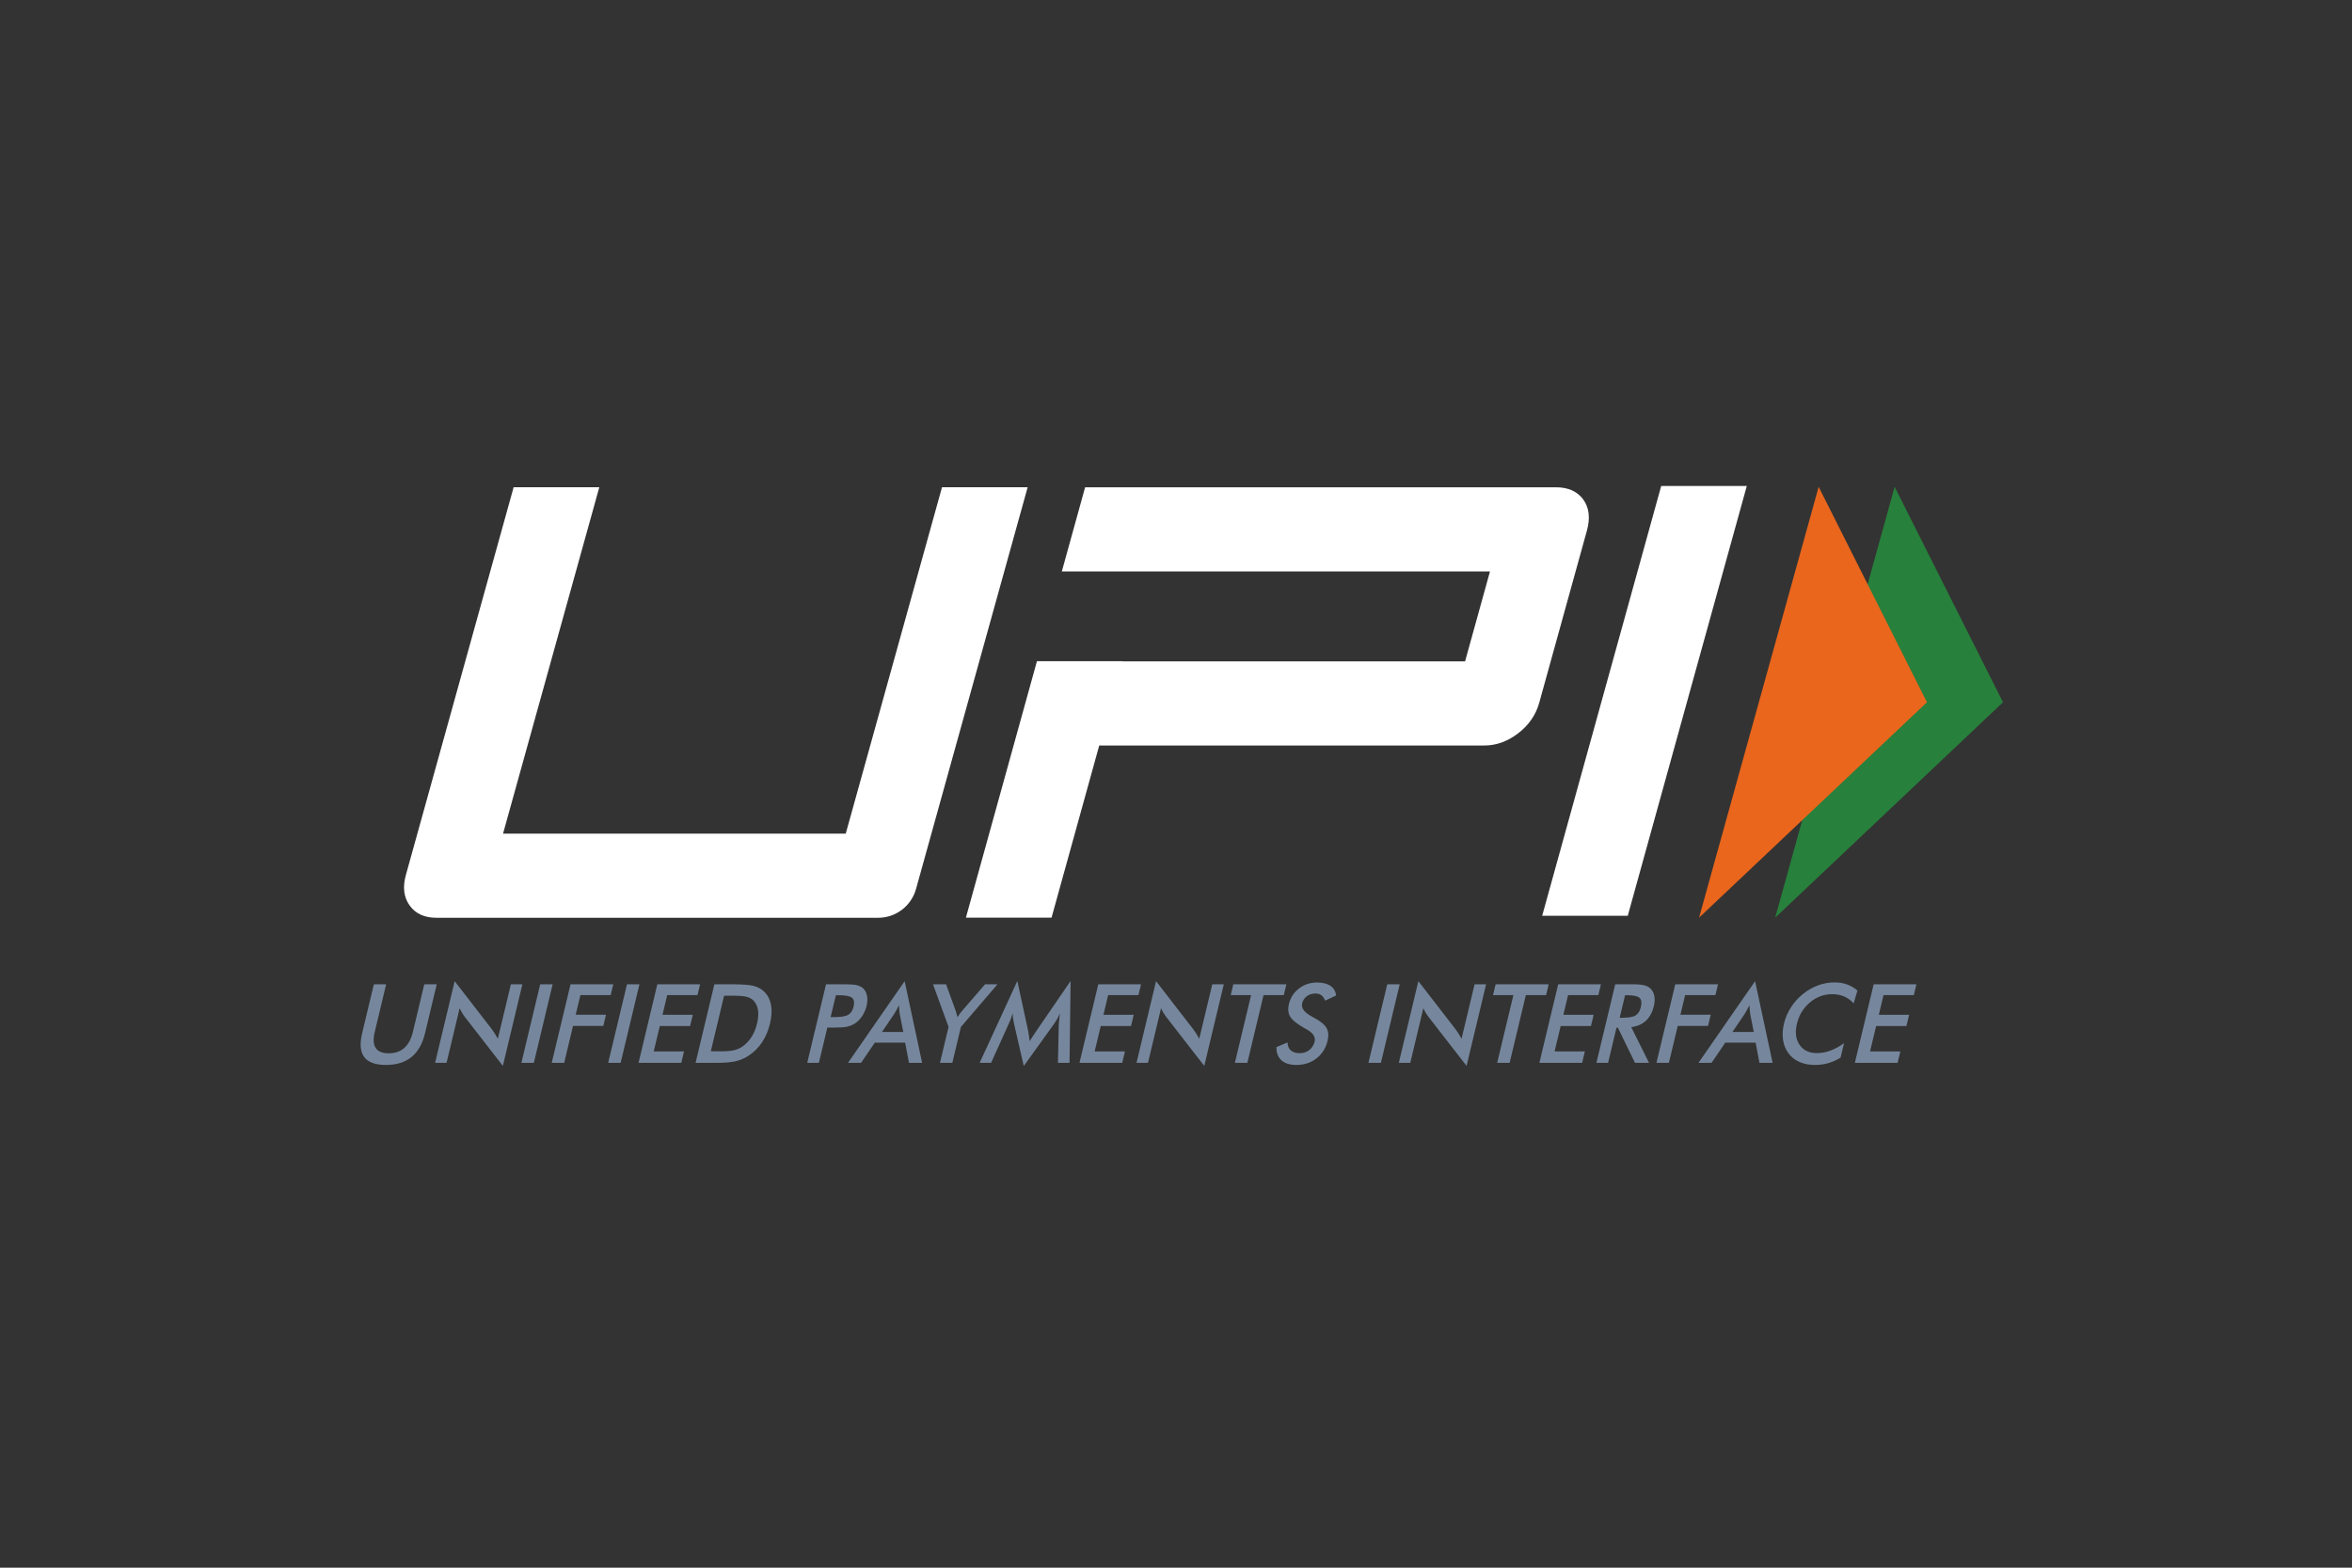 <svg width="150" height="100" viewBox="0 0 150 100" fill="none" xmlns="http://www.w3.org/2000/svg">
<rect x="0" y="0" width="150" height="100" fill="#333333" stroke="none"/>
<path d="M23.843 62.786H24.627L23.898 65.829C23.79 66.281 23.81 66.621 23.96 66.848C24.109 67.075 24.386 67.188 24.791 67.188C25.194 67.188 25.524 67.075 25.782 66.848C26.04 66.621 26.223 66.281 26.331 65.829L27.059 62.786H27.854L27.107 65.905C26.945 66.582 26.656 67.09 26.242 67.426C25.828 67.763 25.285 67.931 24.613 67.931C23.941 67.931 23.48 67.763 23.229 67.428C22.977 67.093 22.933 66.585 23.096 65.905L23.843 62.786Z" fill="#76879D"/>
<path d="M27.748 67.798L28.996 62.587L31.366 65.651C31.429 65.738 31.493 65.83 31.556 65.928C31.619 66.027 31.684 66.137 31.75 66.26L32.582 62.786H33.316L32.07 67.992L29.65 64.874C29.585 64.79 29.525 64.701 29.469 64.607C29.412 64.513 29.36 64.415 29.313 64.312L28.479 67.798H27.748Z" fill="#76879D"/>
<path d="M33.252 67.798L34.451 62.786H35.245L34.045 67.798H33.252Z" fill="#76879D"/>
<path d="M35.187 67.798L36.386 62.786H39.112L38.947 63.477H37.015L36.715 64.727H38.648L38.477 65.442H36.544L35.98 67.798H35.187Z" fill="#76879D"/>
<path d="M38.787 67.798L39.987 62.786H40.781L39.581 67.798H38.787Z" fill="#76879D"/>
<path d="M40.723 67.798L41.922 62.786H44.648L44.483 63.477H42.551L42.25 64.734H44.182L44.011 65.449H42.079L41.691 67.069H43.623L43.449 67.798H40.723Z" fill="#76879D"/>
<path d="M45.331 67.061H45.998C46.365 67.061 46.646 67.036 46.842 66.986C47.038 66.936 47.217 66.851 47.382 66.733C47.605 66.571 47.791 66.37 47.941 66.129C48.091 65.888 48.205 65.608 48.281 65.288C48.357 64.968 48.378 64.689 48.344 64.448C48.309 64.207 48.219 64.006 48.073 63.843C47.964 63.725 47.819 63.64 47.638 63.59C47.457 63.54 47.163 63.515 46.754 63.515H46.467H46.179L45.331 67.061ZM44.36 67.798L45.56 62.786H46.631C47.327 62.786 47.809 62.821 48.075 62.893C48.341 62.965 48.561 63.086 48.734 63.255C48.964 63.476 49.11 63.76 49.173 64.107C49.235 64.454 49.213 64.85 49.107 65.295C49 65.74 48.833 66.134 48.605 66.478C48.377 66.821 48.095 67.105 47.759 67.328C47.505 67.497 47.233 67.618 46.944 67.69C46.654 67.761 46.221 67.798 45.645 67.798H45.431H44.36Z" fill="#76879D"/>
<path d="M52.973 64.881H53.177C53.617 64.881 53.923 64.832 54.093 64.734C54.264 64.636 54.378 64.462 54.438 64.213C54.502 63.947 54.469 63.758 54.338 63.649C54.207 63.539 53.932 63.484 53.512 63.484H53.308L52.973 64.881ZM52.763 65.548L52.225 67.798H51.481L52.681 62.786H53.882C54.238 62.786 54.495 62.806 54.654 62.846C54.812 62.886 54.942 62.951 55.045 63.043C55.171 63.159 55.253 63.316 55.293 63.513C55.332 63.711 55.324 63.928 55.267 64.165C55.21 64.403 55.114 64.622 54.979 64.823C54.845 65.024 54.687 65.181 54.506 65.295C54.359 65.387 54.198 65.452 54.021 65.49C53.843 65.529 53.577 65.548 53.221 65.548H53.064H52.763Z" fill="#76879D"/>
<path d="M56.247 65.829H57.609L57.381 64.686C57.37 64.613 57.36 64.529 57.352 64.434C57.343 64.34 57.338 64.234 57.334 64.118C57.281 64.227 57.228 64.329 57.175 64.424C57.123 64.519 57.072 64.606 57.021 64.686L56.247 65.829ZM57.972 67.798L57.726 66.507H55.791L54.915 67.798H54.081L57.694 62.588L58.809 67.798H57.972Z" fill="#76879D"/>
<path d="M59.947 67.798L60.496 65.504L59.502 62.786H60.336L60.953 64.487C60.968 64.531 60.984 64.588 61.004 64.659C61.024 64.73 61.043 64.806 61.061 64.888C61.111 64.808 61.162 64.732 61.214 64.662C61.265 64.591 61.316 64.526 61.369 64.467L62.822 62.786H63.616L61.284 65.504L60.735 67.798H59.947Z" fill="#76879D"/>
<path d="M67.524 65.323C67.525 65.284 67.536 65.177 67.558 65.001C67.575 64.855 67.588 64.734 67.598 64.638C67.55 64.752 67.495 64.867 67.431 64.98C67.367 65.094 67.293 65.211 67.209 65.33L65.291 68L64.666 65.275C64.639 65.163 64.619 65.054 64.605 64.95C64.592 64.845 64.582 64.741 64.578 64.638C64.551 64.743 64.516 64.853 64.474 64.968C64.432 65.084 64.381 65.204 64.322 65.33L63.207 67.798H62.477L64.882 62.574L65.566 65.737C65.576 65.787 65.591 65.871 65.608 65.987C65.626 66.103 65.647 66.247 65.671 66.418C65.751 66.274 65.868 66.092 66.022 65.871C66.062 65.811 66.094 65.766 66.114 65.734L68.279 62.574L68.21 67.798H67.472L67.524 65.323Z" fill="#76879D"/>
<path d="M68.844 67.798L70.044 62.786H72.77L72.604 63.477H70.672L70.371 64.734H72.303L72.132 65.449H70.2L69.812 67.069H71.745L71.57 67.798H68.844Z" fill="#76879D"/>
<path d="M72.481 67.798L73.728 62.587L76.098 65.651C76.162 65.738 76.226 65.83 76.289 65.928C76.352 66.027 76.416 66.137 76.483 66.26L77.315 62.786H78.049L76.802 67.992L74.382 64.874C74.318 64.79 74.257 64.701 74.201 64.607C74.144 64.513 74.093 64.415 74.046 64.312L73.212 67.798H72.481Z" fill="#76879D"/>
<path d="M80.583 63.477L79.549 67.798H78.755L79.789 63.477H78.491L78.656 62.786H82.04L81.874 63.477H80.583Z" fill="#76879D"/>
<path d="M81.406 66.794L82.112 66.493C82.12 66.717 82.189 66.888 82.321 67.005C82.453 67.123 82.643 67.181 82.893 67.181C83.128 67.181 83.332 67.114 83.503 66.979C83.674 66.845 83.787 66.664 83.841 66.439C83.912 66.144 83.736 65.881 83.316 65.651C83.257 65.617 83.211 65.592 83.18 65.576C82.706 65.306 82.406 65.063 82.279 64.845C82.152 64.627 82.126 64.36 82.201 64.046C82.299 63.637 82.514 63.306 82.844 63.053C83.175 62.799 83.56 62.673 83.998 62.673C84.359 62.673 84.643 62.744 84.851 62.887C85.06 63.029 85.179 63.234 85.208 63.501L84.509 63.83C84.448 63.672 84.369 63.557 84.27 63.484C84.17 63.411 84.045 63.374 83.894 63.374C83.68 63.374 83.497 63.432 83.344 63.545C83.191 63.66 83.091 63.813 83.045 64.004C82.973 64.306 83.182 64.586 83.671 64.846C83.709 64.867 83.739 64.883 83.76 64.894C84.188 65.122 84.467 65.346 84.594 65.564C84.722 65.782 84.747 66.054 84.669 66.38C84.555 66.855 84.32 67.232 83.961 67.512C83.603 67.791 83.175 67.931 82.68 67.931C82.263 67.931 81.946 67.833 81.728 67.637C81.508 67.44 81.401 67.16 81.406 66.794Z" fill="#76879D"/>
<path d="M87.273 67.798L88.473 62.786H89.267L88.067 67.798H87.273Z" fill="#76879D"/>
<path d="M89.21 67.798L90.457 62.587L92.827 65.651C92.89 65.738 92.954 65.83 93.017 65.928C93.08 66.027 93.145 66.137 93.211 66.26L94.043 62.786H94.777L93.531 67.992L91.111 64.874C91.046 64.79 90.986 64.701 90.929 64.607C90.873 64.513 90.821 64.415 90.774 64.312L89.94 67.798H89.21Z" fill="#76879D"/>
<path d="M97.311 63.477L96.277 67.798H95.483L96.517 63.477H95.219L95.384 62.786H98.768L98.603 63.477H97.311Z" fill="#76879D"/>
<path d="M98.175 67.798L99.375 62.786H102.101L101.936 63.477H100.004L99.703 64.734H101.635L101.464 65.449H99.532L99.144 67.069H101.076L100.901 67.798H98.175Z" fill="#76879D"/>
<path d="M103.295 64.922H103.439C103.859 64.922 104.15 64.872 104.312 64.772C104.474 64.671 104.586 64.493 104.647 64.237C104.713 63.962 104.686 63.767 104.564 63.654C104.444 63.541 104.183 63.484 103.783 63.484H103.639L103.295 64.922ZM103.093 65.555L102.556 67.798H101.812L103.012 62.786H104.12C104.445 62.786 104.692 62.808 104.861 62.851C105.029 62.895 105.165 62.966 105.267 63.067C105.39 63.188 105.469 63.344 105.506 63.536C105.542 63.727 105.532 63.937 105.478 64.165C105.382 64.567 105.212 64.882 104.969 65.109C104.726 65.336 104.414 65.472 104.033 65.518L105.169 67.798H104.272L103.183 65.555H103.093Z" fill="#76879D"/>
<path d="M105.641 67.798L106.84 62.786H109.566L109.401 63.477H107.469L107.169 64.727H109.102L108.931 65.442H106.998L106.434 67.798H105.641Z" fill="#76879D"/>
<path d="M110.486 65.829H111.848L111.621 64.686C111.61 64.613 111.599 64.529 111.591 64.434C111.583 64.34 111.577 64.234 111.574 64.118C111.521 64.227 111.468 64.329 111.415 64.424C111.362 64.519 111.311 64.606 111.26 64.686L110.486 65.829ZM112.211 67.798L111.966 66.507H110.031L109.154 67.798H108.32L111.932 62.588L113.049 67.798H112.211Z" fill="#76879D"/>
<path d="M118.218 64.004C118.04 63.808 117.839 63.661 117.612 63.563C117.385 63.465 117.133 63.416 116.857 63.416C116.324 63.416 115.847 63.592 115.428 63.943C115.009 64.294 114.733 64.75 114.599 65.309C114.47 65.85 114.526 66.296 114.768 66.647C115.009 66.999 115.378 67.175 115.874 67.175C116.164 67.175 116.451 67.122 116.738 67.017C117.024 66.912 117.314 66.754 117.604 66.541L117.384 67.462C117.133 67.62 116.872 67.737 116.602 67.815C116.332 67.892 116.05 67.931 115.757 67.931C115.383 67.931 115.053 67.868 114.766 67.743C114.479 67.617 114.244 67.433 114.062 67.188C113.882 66.949 113.766 66.666 113.716 66.341C113.666 66.016 113.685 65.669 113.773 65.302C113.861 64.934 114.008 64.589 114.213 64.266C114.418 63.943 114.671 63.66 114.972 63.416C115.274 63.169 115.597 62.983 115.94 62.856C116.284 62.73 116.639 62.666 117.004 62.666C117.291 62.666 117.554 62.709 117.794 62.795C118.034 62.88 118.255 63.009 118.459 63.183L118.218 64.004Z" fill="#76879D"/>
<path d="M118.294 67.798L119.494 62.786H122.22L122.055 63.477H120.123L119.822 64.734H121.754L121.583 65.449H119.651L119.263 67.069H121.195L121.02 67.798H118.294Z" fill="#76879D"/>
<path d="M103.811 58.418H98.352L105.944 31H111.403L103.811 58.418Z" fill="white"/>
<path d="M100.977 31.867C100.598 31.346 100.015 31.082 99.222 31.082H69.204L67.718 36.453H73.179V36.45H95.025L93.436 42.188H71.59L71.592 42.176H66.132L61.601 58.535H67.063L70.104 47.555H94.661C95.427 47.555 96.149 47.294 96.828 46.771C97.506 46.247 97.951 45.601 98.165 44.83L101.206 33.848C101.428 33.051 101.351 32.39 100.977 31.867Z" fill="white"/>
<path d="M58.42 56.707C58.118 57.793 57.13 58.544 56.003 58.544H27.838C27.071 58.544 26.5 58.282 26.125 57.76C25.751 57.236 25.67 56.589 25.884 55.818L32.757 31.08H38.221L32.082 53.175H53.938L60.077 31.08H65.539L58.42 56.707Z" fill="white"/>
<path d="M120.831 31.052L127.742 44.797L113.213 58.538L120.831 31.052Z" fill="#27803B"/>
<path d="M115.986 31.052L122.893 44.797L108.358 58.538L115.986 31.052Z" fill="#E9661C"/>
</svg>
